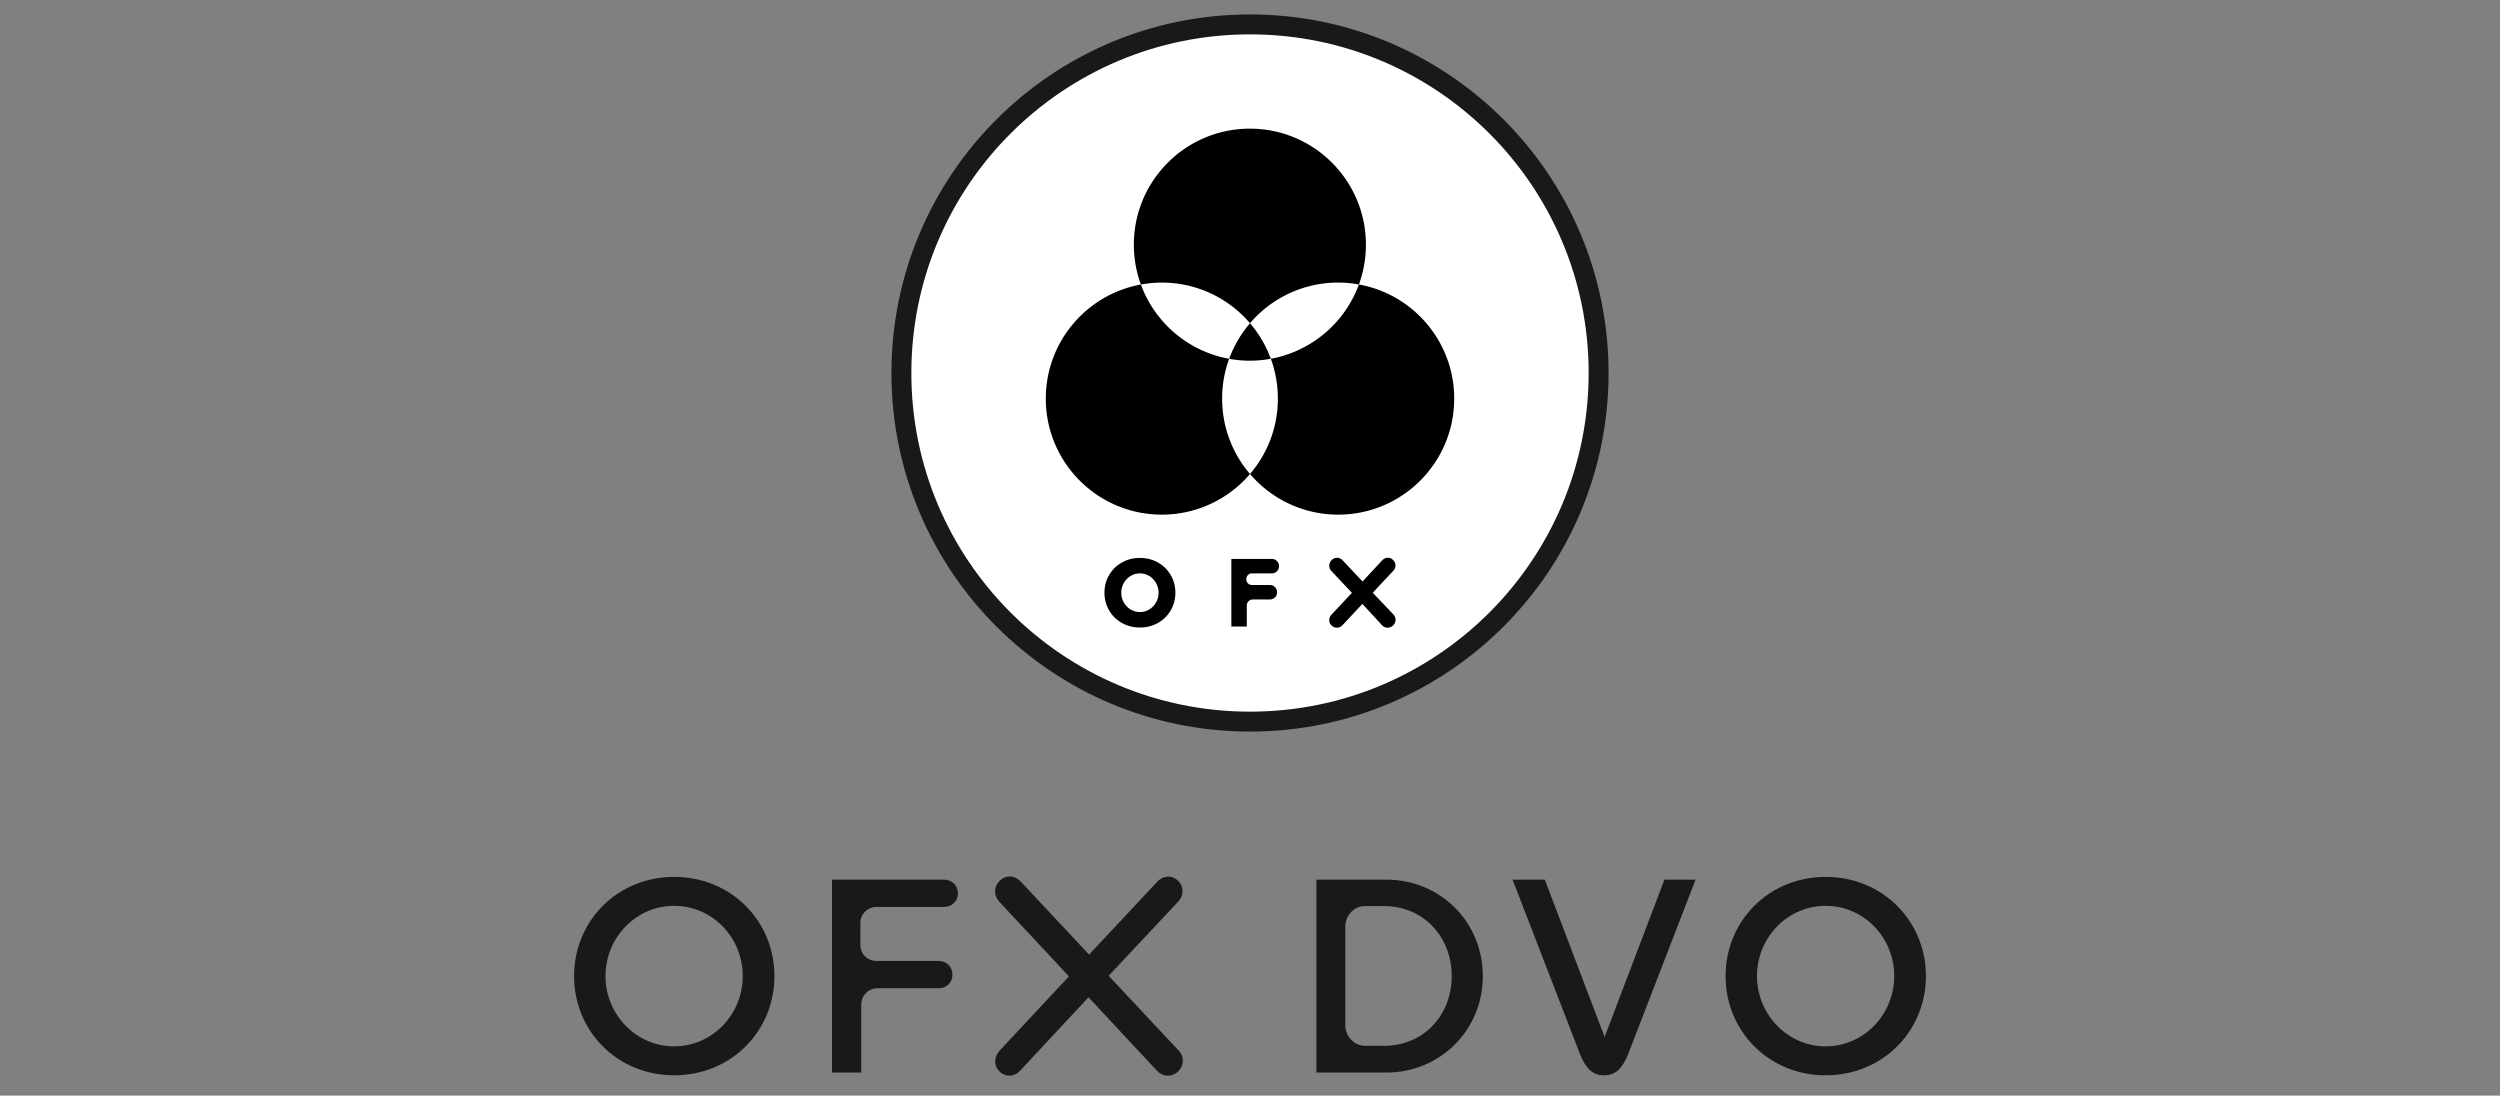 <svg width="251" height="110" xmlns="http://www.w3.org/2000/svg"><rect width="100%" height="100%" fill="#808080" stroke="none"/><g fill="none" fill-rule="evenodd"><g transform="translate(89.5 1.45)"><circle stroke="#191919" stroke-width="2" fill="#FFF" cx="36" cy="36" r="35"/><path d="M49.801 54.548a.701.701 0 0 1 .558.223.743.743 0 0 1 .248.539.785.785 0 0 1-.228.557l-2.056 2.192 2.065 2.173a.77.77 0 0 1-.03 1.115.761.761 0 0 1-1.115-.039l-1.959-2.126-1.988 2.127a.78.78 0 0 1-.538.257.764.764 0 0 1-.558-.209.681.681 0 0 1-.243-.533c0-.214.078-.404.233-.572l2.044-2.18-2.053-2.185a.77.77 0 0 1 .03-1.115.748.748 0 0 1 .556-.219c.204.01.387.099.548.267l1.983 2.112 1.955-2.102a.78.78 0 0 1 .548-.282Zm-24.853.02c.672 0 1.28.155 1.823.465.544.31.969.733 1.276 1.266.307.533.46 1.12.46 1.76 0 .64-.153 1.227-.46 1.76a3.377 3.377 0 0 1-1.276 1.267 3.61 3.61 0 0 1-1.823.465 3.61 3.61 0 0 1-1.824-.465 3.377 3.377 0 0 1-1.275-1.266 3.466 3.466 0 0 1-.46-1.76c0-.64.153-1.228.46-1.761a3.377 3.377 0 0 1 1.275-1.266 3.61 3.61 0 0 1 1.824-.465Zm13.224.097a.716.716 0 0 1 .738.727.716.716 0 0 1-.737.727h-1.97a.562.562 0 0 0-.407.16.55.55 0 0 0-.165.413v.02c0 .16.055.297.165.407.11.11.246.165.407.165h1.775a.716.716 0 0 1 .738.727.716.716 0 0 1-.737.727H36.3a.604.604 0 0 0-.446.175.604.604 0 0 0-.174.446v2.095h-1.552v-6.79h4.044ZM24.948 56.12c-.343 0-.656.087-.94.261a1.93 1.93 0 0 0-.68.709c-.168.297-.252.62-.252.97 0 .349.084.672.252.97.168.297.395.533.68.707.284.175.597.262.94.262.343 0 .656-.087.94-.262.285-.174.512-.41.68-.708.168-.297.252-.62.252-.97 0-.349-.084-.672-.252-.97a1.93 1.93 0 0 0-.68-.708 1.764 1.764 0 0 0-.94-.261Z" fill="#000" fill-rule="nonzero"/><path d="M46.934 27.112c5.44.98 9.567 5.736 9.568 11.458 0 6.435-5.215 11.65-11.65 11.65a11.618 11.618 0 0 1-8.85-4.082 11.595 11.595 0 0 0 2.796-7.568c0-1.404-.25-2.75-.705-3.999a11.67 11.67 0 0 0 8.841-7.46ZM35.988 11.467c6.433 0 11.649 5.214 11.65 11.647 0 1.404-.25 2.75-.704 3.997A11.619 11.619 0 0 0 36 31.002a11.614 11.614 0 0 0-10.954-3.885 11.664 11.664 0 0 0 8.862 7.458A11.587 11.587 0 0 1 36 31.003a11.714 11.714 0 0 1 2.092 3.568c-.683.125-1.385.193-2.104.193-.711 0-1.406-.068-2.081-.189a11.575 11.575 0 0 0-.705 3.995A11.6 11.6 0 0 0 36 46.14a11.62 11.62 0 0 1-8.854 4.08c-6.43 0-11.648-5.215-11.648-11.65 0-5.715 4.117-10.465 9.547-11.455a11.628 11.628 0 0 1-.706-4c0-6.434 5.216-11.648 11.65-11.648Z" fill="#000"/></g><path d="M100.38 88.427c.609-.609 1.494-.554 2.103.083l6.861 7.332 6.834-7.304c.581-.637 1.467-.72 2.103-.111.581.58.609 1.439.028 2.075l-7 7.47 7.027 7.498c.582.61.554 1.522-.055 2.103-.636.609-1.55.554-2.13-.083l-6.862-7.36-6.862 7.36c-.58.637-1.438.692-2.075.083-.58-.553-.58-1.439 0-2.075l6.973-7.47-7-7.498c-.581-.637-.554-1.522.055-2.103Zm-32.699-.388c5.728 0 10.071 4.427 10.071 9.961 0 5.534-4.343 9.96-10.07 9.96-5.7 0-10.044-4.426-10.044-9.96 0-5.534 4.344-9.96 10.043-9.96Zm87.419.277 6.004 15.799 6.004-15.799h3.126l-6.778 17.542c-.581 1.438-1.273 2.103-2.408 2.103-1.134 0-1.826-.665-2.407-2.103l-6.778-17.542h3.237Zm28.191-.277c5.727 0 10.071 4.427 10.071 9.961 0 5.534-4.344 9.96-10.07 9.96-5.7 0-10.044-4.426-10.044-9.96 0-5.534 4.343-9.96 10.043-9.96Zm-88.498.277c.775 0 1.384.581 1.384 1.384 0 .774-.609 1.355-1.384 1.355h-6.806c-.913.028-1.605.72-1.605 1.605v2.186c0 .968.72 1.632 1.633 1.632h6.225c.775 0 1.383.581 1.383 1.384 0 .802-.608 1.355-1.383 1.355h-6.087c-.968 0-1.688.72-1.688 1.688v6.779h-2.932V88.316Zm44.4 0c5.395 0 9.684 4.233 9.684 9.684 0 5.423-4.289 9.684-9.684 9.684h-7.027V88.316Zm-71.512 2.629c-3.79 0-6.89 3.154-6.89 7.055 0 3.874 3.1 7.055 6.89 7.055 3.818 0 6.89-3.181 6.89-7.055 0-3.901-3.072-7.055-6.89-7.055Zm115.61 0c-3.79 0-6.89 3.154-6.89 7.055 0 3.874 3.1 7.055 6.89 7.055 3.818 0 6.89-3.181 6.89-7.055 0-3.901-3.072-7.055-6.89-7.055Zm-44.32.027h-1.964c-1.051 0-1.936.913-1.936 2.075v9.878c0 1.162.913 2.075 1.992 2.075h1.909c3.873 0 6.779-2.988 6.779-7 0-4.012-2.906-7.028-6.78-7.028Z" fill="#191919" fill-rule="nonzero"/></g></svg>